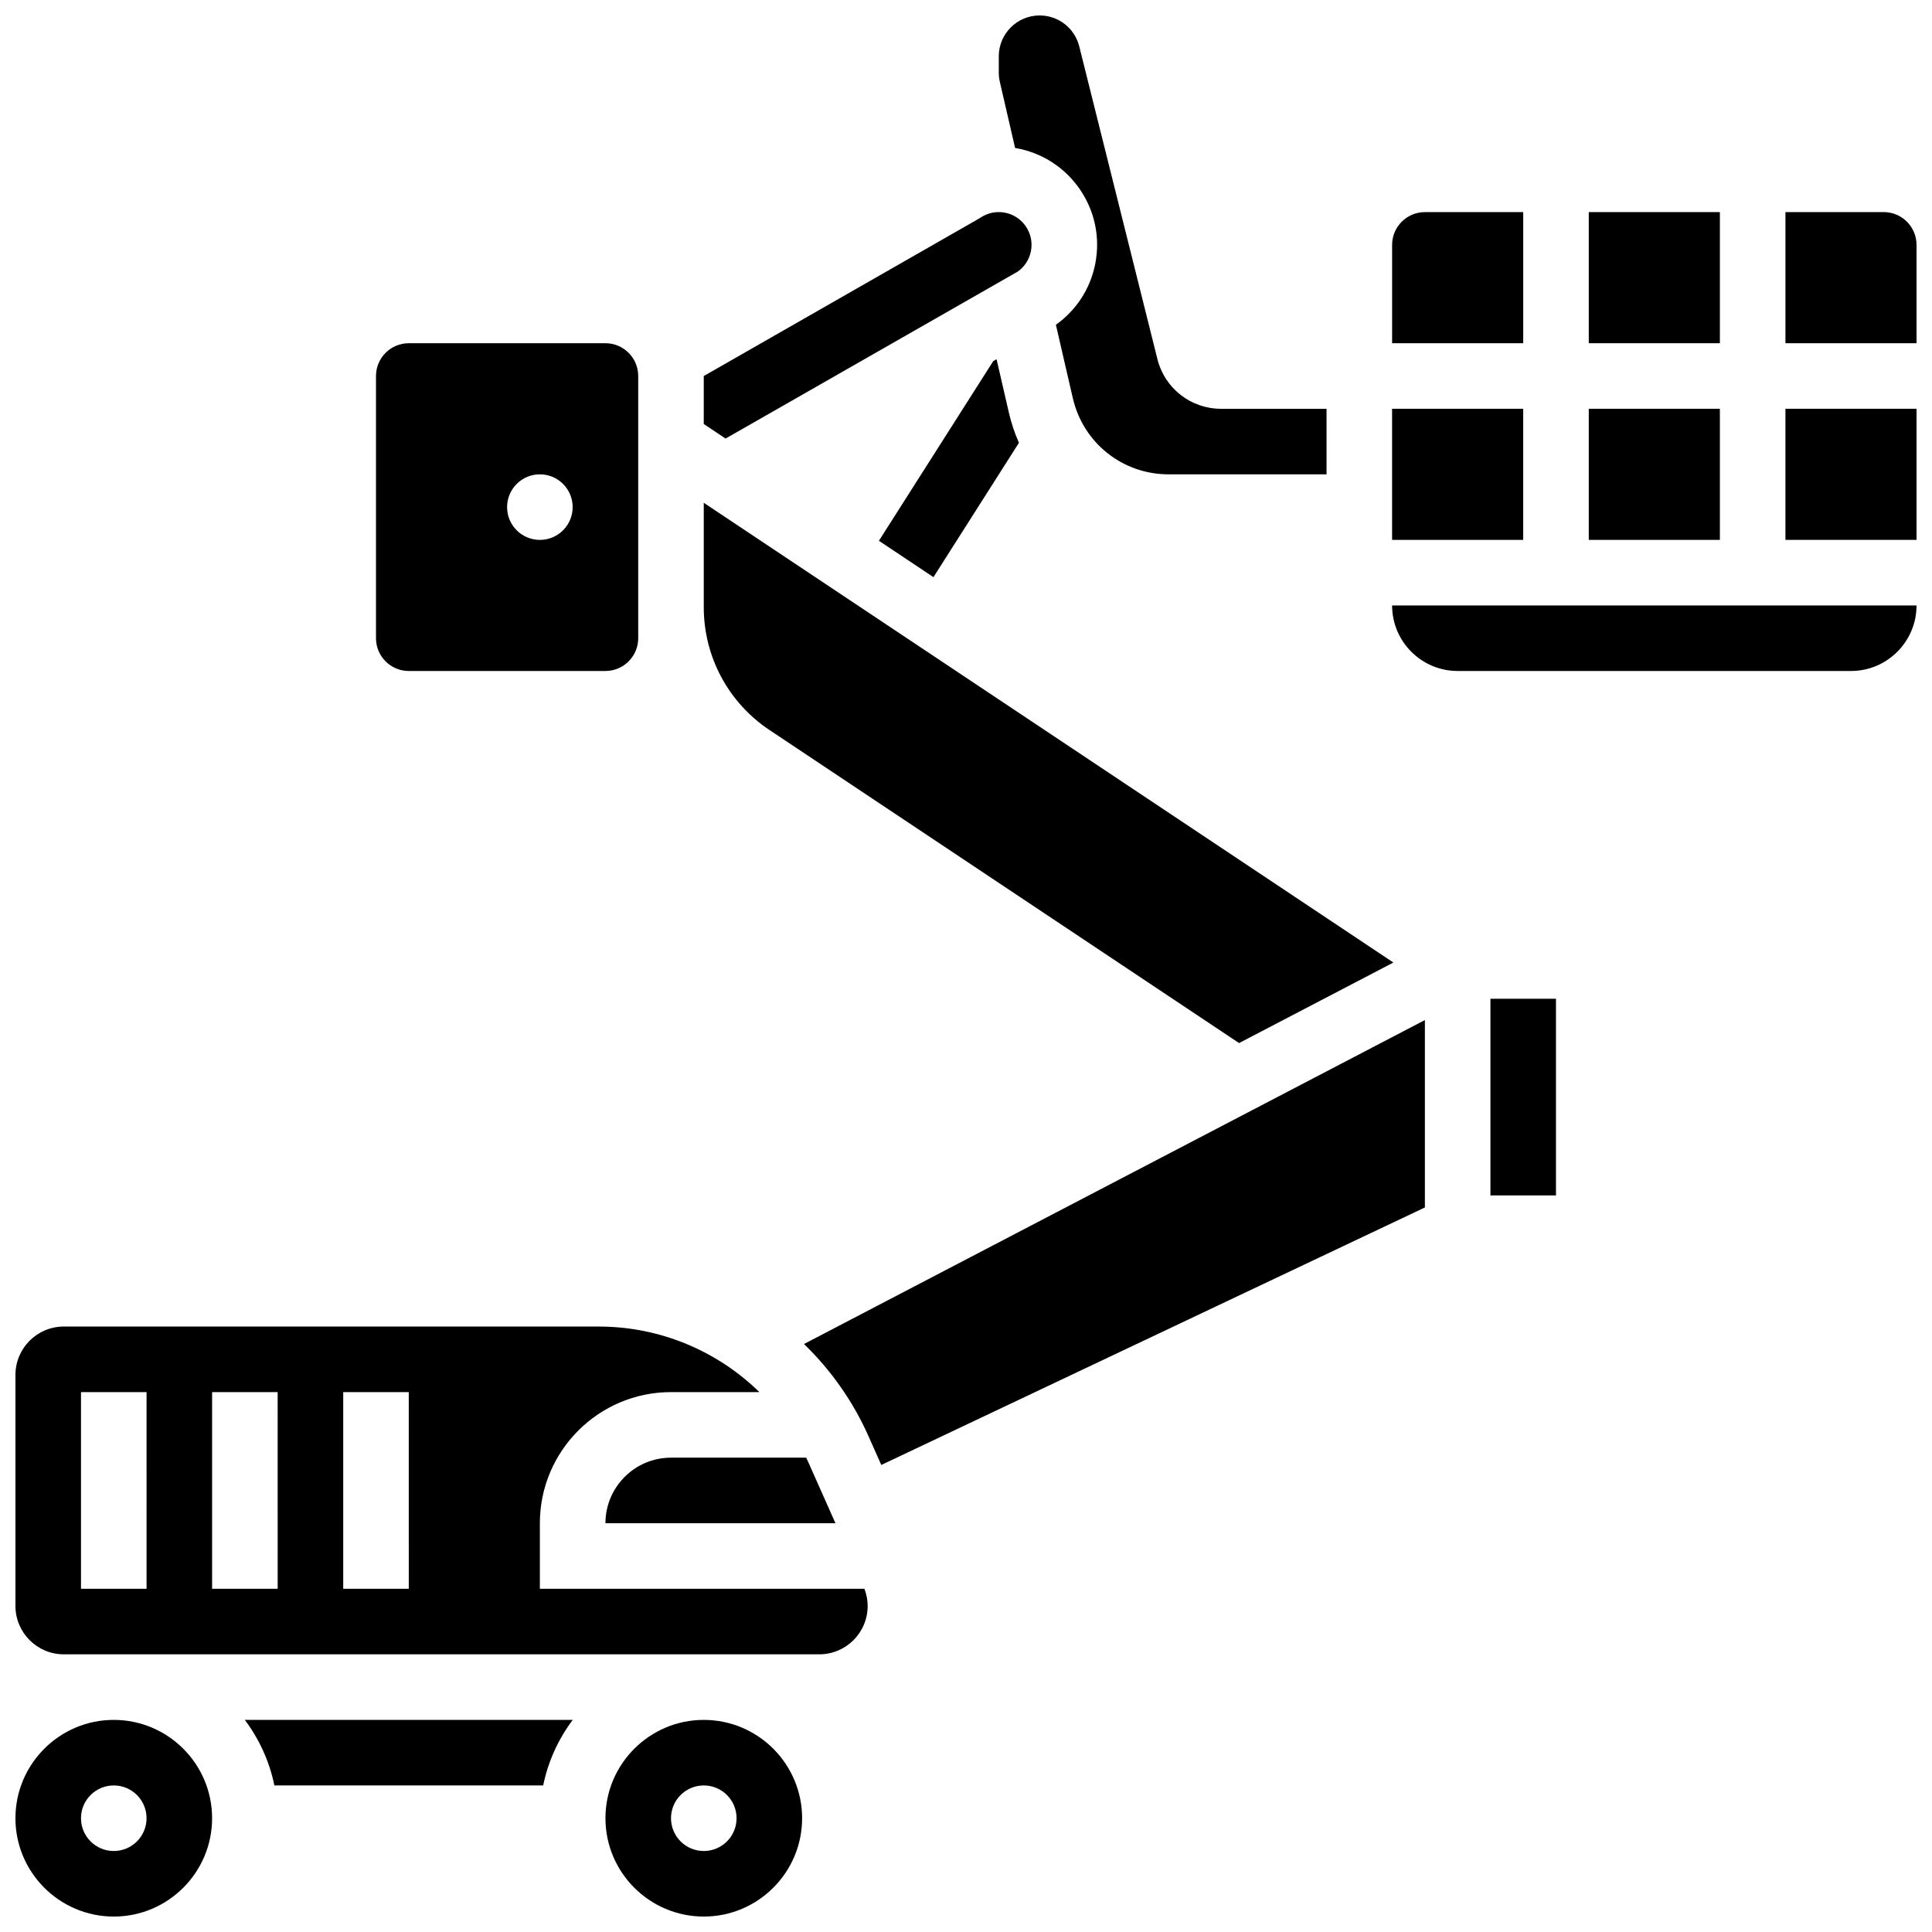 <?xml version="1.0" encoding="UTF-8"?>
<!-- Uploaded to: SVG Repo, www.svgrepo.com, Generator: SVG Repo Mixer Tools -->
<svg width="800px" height="800px" version="1.1" viewBox="144 144 512 512" xmlns="http://www.w3.org/2000/svg">
 <defs>
  <clipPath id="g">
   <path d="m148.09 599h52.906v52.902h-52.906z"/>
  </clipPath>
  <clipPath id="f">
   <path d="m304 599h53v52.902h-53z"/>
  </clipPath>
  <clipPath id="e">
   <path d="m408 148.09h88v121.91h-88z"/>
  </clipPath>
  <clipPath id="d">
   <path d="m512 304h139.9v18h-139.9z"/>
  </clipPath>
  <clipPath id="c">
   <path d="m617 252h34.902v36h-34.902z"/>
  </clipPath>
  <clipPath id="b">
   <path d="m617 200h34.902v35h-34.902z"/>
  </clipPath>
  <clipPath id="a">
   <path d="m148.09 495h225.91v88h-225.91z"/>
  </clipPath>
 </defs>
 <path d="m408.1 239.2-0.883 0.504-30.297 47.609 14.457 9.637 22.652-35.602c-1.113-2.516-2.012-5.164-2.652-7.938z"/>
 <path d="m413.7 215.98c1.82-1.289 3.055-3.191 3.496-5.383 0.453-2.277-0.004-4.59-1.289-6.519-1.617-2.426-4.32-3.871-7.238-3.871-1.715 0-3.375 0.504-4.809 1.461l-0.508 0.312-72.848 41.672v12.715l5.781 3.856z"/>
 <g clip-path="url(#g)">
  <path d="m174.15 599.79c-14.367 0-26.059 11.691-26.059 26.059s11.691 26.059 26.059 26.059c14.367 0 26.059-11.691 26.059-26.059s-11.691-26.059-26.059-26.059zm0 34.746c-4.797 0-8.688-3.891-8.688-8.688s3.891-8.688 8.688-8.688 8.688 3.891 8.688 8.688-3.891 8.688-8.688 8.688z"/>
 </g>
 <g clip-path="url(#f)">
  <path d="m330.51 599.79c-14.367 0-26.059 11.691-26.059 26.059s11.691 26.059 26.059 26.059c14.367 0 26.059-11.691 26.059-26.059s-11.691-26.059-26.059-26.059zm0 34.746c-4.797 0-8.688-3.891-8.688-8.688s3.891-8.688 8.688-8.688c4.797 0 8.688 3.891 8.688 8.688s-3.891 8.688-8.688 8.688z"/>
 </g>
 <path d="m512.92 252.33h34.746v34.746h-34.746z"/>
 <path d="m347.91 337.46 124.45 82.965 40.906-21.344-182.76-121.84v27.691c0 13.102 6.508 25.258 17.406 32.527z"/>
 <path d="m547.67 200.21h-26.059c-4.789 0-8.688 3.898-8.688 8.688v26.059h34.746z"/>
 <g clip-path="url(#e)">
  <path d="m413.01 183.21c7.035 1.18 13.328 5.191 17.355 11.238 3.859 5.785 5.234 12.734 3.867 19.562-1.309 6.547-5.004 12.203-10.41 16.062l4.484 19.43c2.746 11.898 13.188 20.203 25.395 20.203h41.848v-17.371h-27.965c-7.988 0-14.918-5.41-16.855-13.16l-20.715-82.879c-1.207-4.828-5.523-8.199-10.5-8.199-5.969 0-10.828 4.856-10.828 10.824v4.324c0 0.82 0.094 1.637 0.277 2.434z"/>
 </g>
 <path d="m252.33 321.82h52.117c4.789 0 8.688-3.898 8.688-8.688v-69.488c0-4.789-3.898-8.688-8.688-8.688h-52.117c-4.789 0-8.688 3.898-8.688 8.688v69.492c0 4.789 3.894 8.684 8.688 8.684zm34.742-52.117c4.797 0 8.688 3.891 8.688 8.688s-3.891 8.688-8.688 8.688-8.688-3.891-8.688-8.688c0.004-4.797 3.891-8.688 8.688-8.688z"/>
 <path d="m216.71 617.16h71.238c1.309-6.414 4.035-12.32 7.836-17.371h-86.91c3.801 5.055 6.527 10.957 7.836 17.371z"/>
 <path d="m538.98 408.68h17.371v52.117h-17.371z"/>
 <g clip-path="url(#d)">
  <path d="m530.29 321.82h104.24c9.578 0 17.371-7.793 17.371-17.371h-138.98c0 9.578 7.793 17.371 17.371 17.371z"/>
 </g>
 <g clip-path="url(#c)">
  <path d="m617.16 252.33h34.746v34.746h-34.746z"/>
 </g>
 <g clip-path="url(#b)">
  <path d="m643.22 200.21h-26.059v34.746h34.746l-0.004-26.059c0-4.789-3.894-8.688-8.684-8.688z"/>
 </g>
 <path d="m565.04 252.33h34.746v34.746h-34.746z"/>
 <path d="m565.04 200.21h34.746v34.746h-34.746z"/>
 <g clip-path="url(#a)">
  <path d="m287.07 565.04v-17.371c0-19.16 15.586-34.746 34.746-34.746h23.43c-11.164-10.922-26.348-17.371-42.531-17.371l-141.81-0.004c-7.066 0-12.812 5.75-12.812 12.812v61.242c0 7.062 5.746 12.812 12.812 12.812h200.22c7.062 0 12.812-5.746 12.812-12.812 0-1.57-0.301-3.102-0.859-4.562zm-104.23 0h-17.375v-52.117h17.371zm34.746 0h-17.375v-52.117h17.371zm34.746 0h-17.375v-52.117h17.371z"/>
 </g>
 <path d="m374.16 524.6 3.391 7.629 144.06-68.238v-49.664l-164.55 85.852c7.09 6.848 12.945 15.086 17.098 24.422z"/>
 <path d="m304.45 547.67h60.953l-7.117-16.008c-0.203-0.461-0.422-0.91-0.637-1.363l-35.828-0.004c-9.578 0-17.371 7.797-17.371 17.375z"/>
</svg>